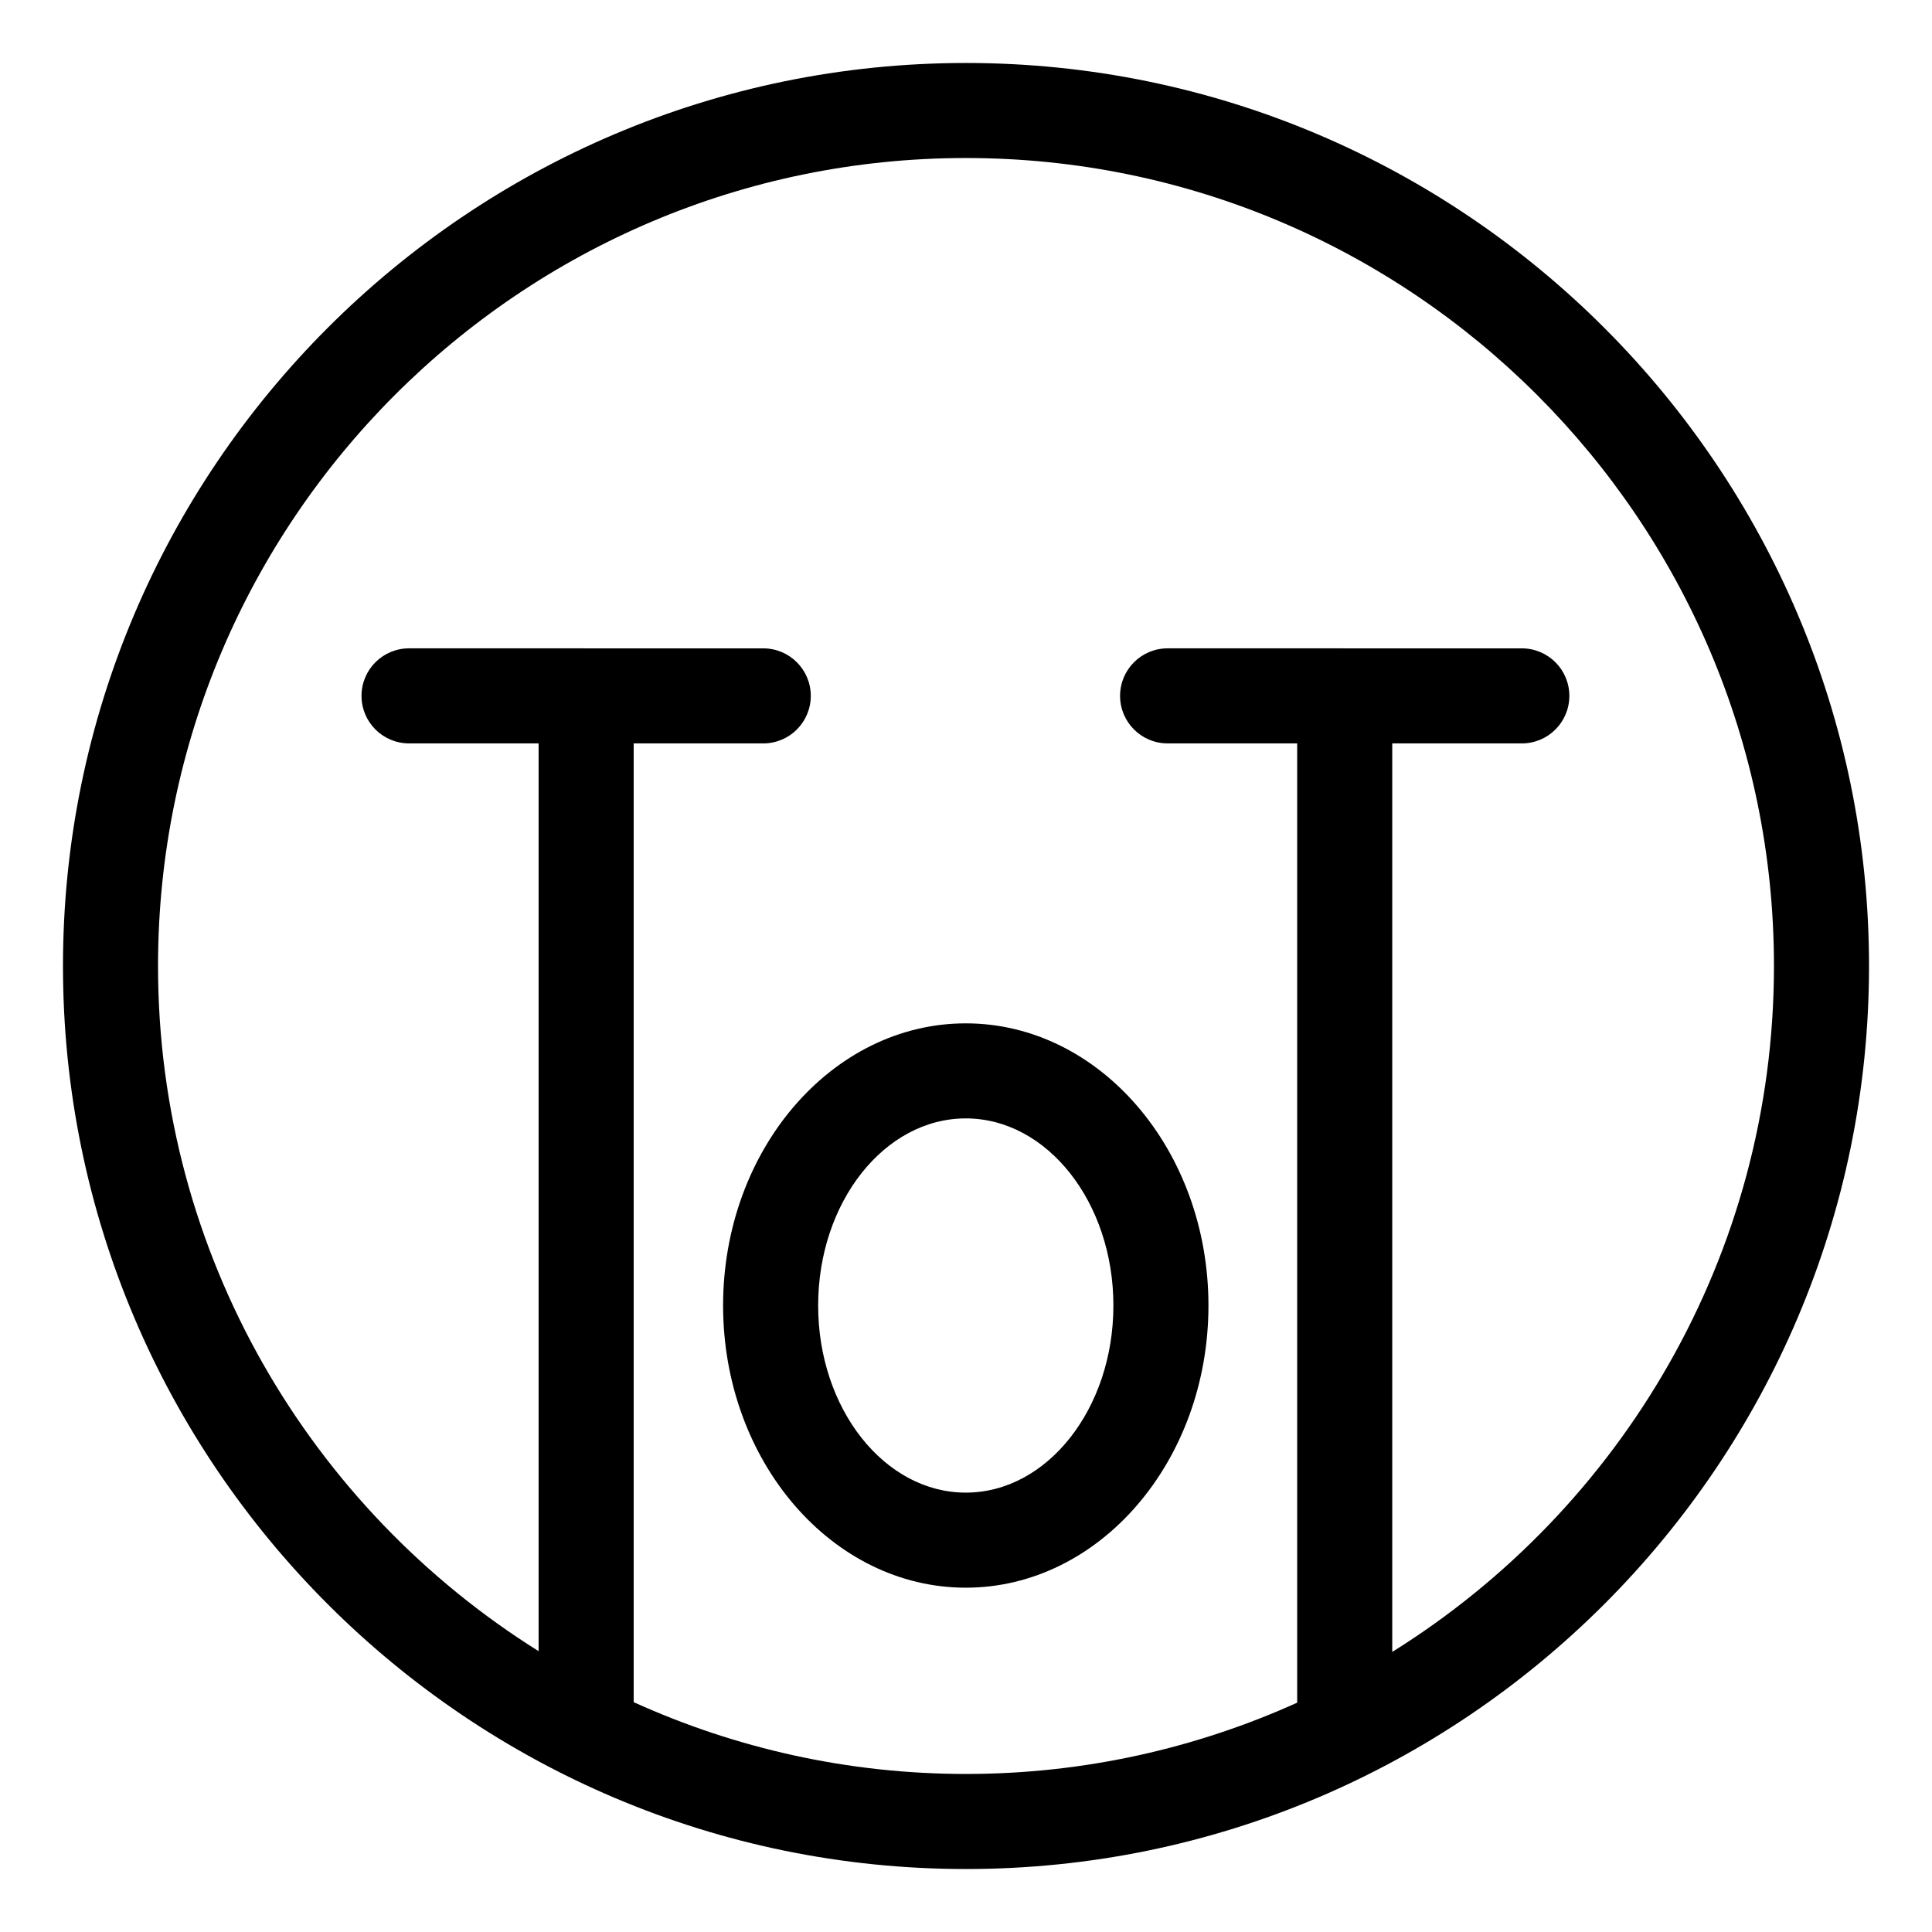 <?xml version="1.0" encoding="UTF-8"?>
<!-- The Best Svg Icon site in the world: iconSvg.co, Visit us! https://iconsvg.co -->
<svg fill="#000000" width="800px" height="800px" version="1.1" viewBox="144 144 512 512" xmlns="http://www.w3.org/2000/svg">
 <g>
  <path d="m400 160.69c-131.95 0-239.31 107.36-239.31 239.31s107.36 239.31 239.31 239.31 239.31-107.36 239.31-239.31-107.36-239.31-239.31-239.31zm112.96 421.09v-240.77h34.34c6.957 0 12.594-5.637 12.594-12.594s-5.637-12.594-12.594-12.594l-93.875-0.004c-6.957 0-12.594 5.637-12.594 12.594 0 6.957 5.637 12.594 12.594 12.594h34.34v254.22c-26.801 12.094-56.496 18.891-87.766 18.891-31.387 0-61.184-6.84-88.066-19.027v-254.08h34.34c6.957 0 12.594-5.637 12.594-12.594s-5.637-12.594-12.594-12.594l-93.875-0.004c-6.957 0-12.594 5.637-12.594 12.594 0 6.957 5.637 12.594 12.594 12.594h34.34v240.57c-60.508-37.867-100.86-105.09-100.86-181.58 0-118.07 96.051-214.12 214.12-214.12 118.07 0 214.12 96.051 214.12 214.12 0 76.621-40.48 143.94-101.16 181.78z"/>
  <path d="m399.94 415.2c-35.457 0-64.312 33.543-64.312 74.777 0 41.23 28.852 74.777 64.312 74.777 35.457 0 64.312-33.543 64.312-74.777s-28.852-74.777-64.312-74.777zm0 124.36c-21.566 0-39.121-22.242-39.121-49.586 0-27.34 17.547-49.586 39.121-49.586 21.574 0 39.121 22.242 39.121 49.586s-17.547 49.586-39.121 49.586z"/>
 </g>
</svg>